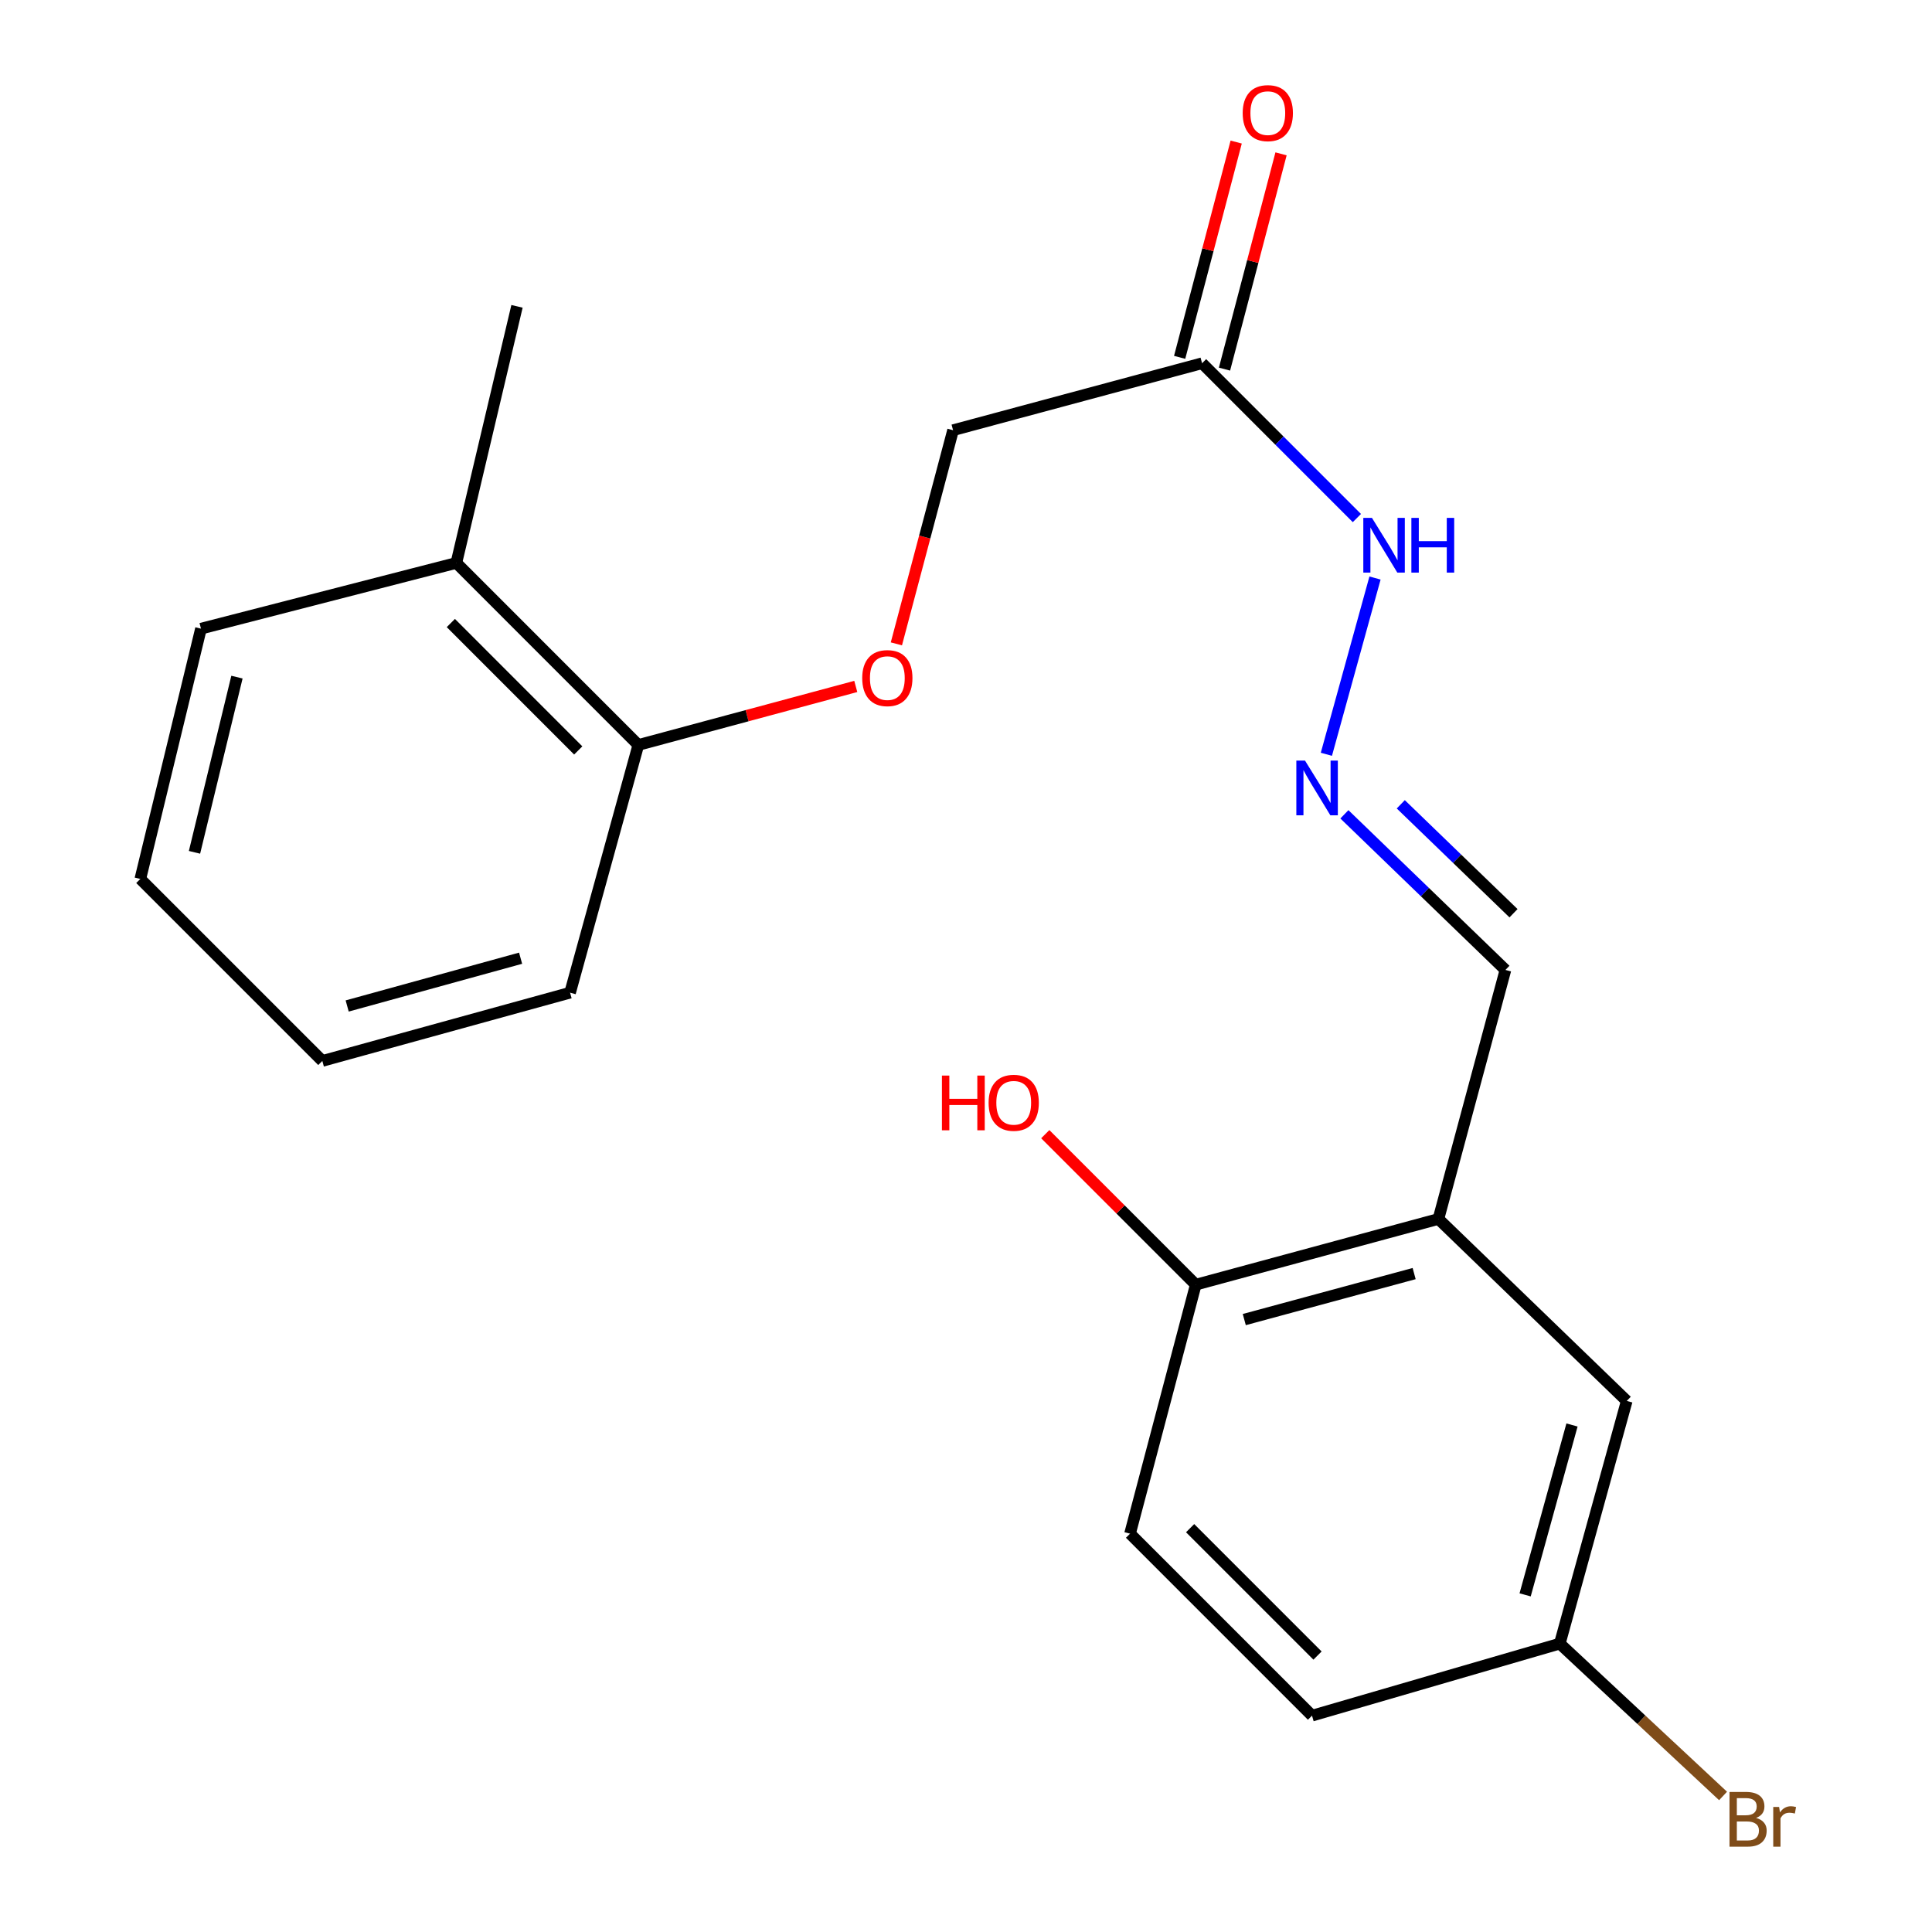 <?xml version='1.0' encoding='iso-8859-1'?>
<svg version='1.1' baseProfile='full'
              xmlns='http://www.w3.org/2000/svg'
                      xmlns:rdkit='http://www.rdkit.org/xml'
                      xmlns:xlink='http://www.w3.org/1999/xlink'
                  xml:space='preserve'
width='1000px' height='1000px' viewBox='0 0 1000 1000'>
<!-- END OF HEADER -->
<rect style='opacity:1.0;fill:#FFFFFF;stroke:none' width='1000' height='1000' x='0' y='0'> </rect>
<path class='bond-2' d='M 744.527,630.931 L 618.923,664.939' style='fill:none;fill-rule:evenodd;stroke:#000000;stroke-width:6px;stroke-linecap:butt;stroke-linejoin:miter;stroke-opacity:1' />
<path class='bond-2' d='M 731.96,659.204 L 644.038,683.01' style='fill:none;fill-rule:evenodd;stroke:#000000;stroke-width:6px;stroke-linecap:butt;stroke-linejoin:miter;stroke-opacity:1' />
<path class='bond-4' d='M 744.527,630.931 L 842.004,725.114' style='fill:none;fill-rule:evenodd;stroke:#000000;stroke-width:6px;stroke-linecap:butt;stroke-linejoin:miter;stroke-opacity:1' />
<path class='bond-7' d='M 744.527,630.931 L 779.215,502.033' style='fill:none;fill-rule:evenodd;stroke:#000000;stroke-width:6px;stroke-linecap:butt;stroke-linejoin:miter;stroke-opacity:1' />
<path class='bond-0' d='M 622.191,188.01 L 662.254,228.079' style='fill:none;fill-rule:evenodd;stroke:#000000;stroke-width:6px;stroke-linecap:butt;stroke-linejoin:miter;stroke-opacity:1' />
<path class='bond-0' d='M 662.254,228.079 L 702.316,268.147' style='fill:none;fill-rule:evenodd;stroke:#0000FF;stroke-width:6px;stroke-linecap:butt;stroke-linejoin:miter;stroke-opacity:1' />
<path class='bond-6' d='M 633.8,191.059 L 648.433,135.345' style='fill:none;fill-rule:evenodd;stroke:#000000;stroke-width:6px;stroke-linecap:butt;stroke-linejoin:miter;stroke-opacity:1' />
<path class='bond-6' d='M 648.433,135.345 L 663.066,79.63' style='fill:none;fill-rule:evenodd;stroke:#FF0000;stroke-width:6px;stroke-linecap:butt;stroke-linejoin:miter;stroke-opacity:1' />
<path class='bond-6' d='M 610.582,184.961 L 625.214,129.247' style='fill:none;fill-rule:evenodd;stroke:#000000;stroke-width:6px;stroke-linecap:butt;stroke-linejoin:miter;stroke-opacity:1' />
<path class='bond-6' d='M 625.214,129.247 L 639.847,73.532' style='fill:none;fill-rule:evenodd;stroke:#FF0000;stroke-width:6px;stroke-linecap:butt;stroke-linejoin:miter;stroke-opacity:1' />
<path class='bond-9' d='M 622.191,188.01 L 493.306,222.672' style='fill:none;fill-rule:evenodd;stroke:#000000;stroke-width:6px;stroke-linecap:butt;stroke-linejoin:miter;stroke-opacity:1' />
<path class='bond-1' d='M 695.854,421.489 L 737.535,461.761' style='fill:none;fill-rule:evenodd;stroke:#0000FF;stroke-width:6px;stroke-linecap:butt;stroke-linejoin:miter;stroke-opacity:1' />
<path class='bond-1' d='M 737.535,461.761 L 779.215,502.033' style='fill:none;fill-rule:evenodd;stroke:#000000;stroke-width:6px;stroke-linecap:butt;stroke-linejoin:miter;stroke-opacity:1' />
<path class='bond-1' d='M 725.039,416.307 L 754.215,444.497' style='fill:none;fill-rule:evenodd;stroke:#0000FF;stroke-width:6px;stroke-linecap:butt;stroke-linejoin:miter;stroke-opacity:1' />
<path class='bond-1' d='M 754.215,444.497 L 783.392,472.688' style='fill:none;fill-rule:evenodd;stroke:#000000;stroke-width:6px;stroke-linecap:butt;stroke-linejoin:miter;stroke-opacity:1' />
<path class='bond-3' d='M 686.531,390.419 L 711.705,299.186' style='fill:none;fill-rule:evenodd;stroke:#0000FF;stroke-width:6px;stroke-linecap:butt;stroke-linejoin:miter;stroke-opacity:1' />
<path class='bond-11' d='M 618.923,664.939 L 584.902,793.824' style='fill:none;fill-rule:evenodd;stroke:#000000;stroke-width:6px;stroke-linecap:butt;stroke-linejoin:miter;stroke-opacity:1' />
<path class='bond-15' d='M 618.923,664.939 L 579.978,625.994' style='fill:none;fill-rule:evenodd;stroke:#000000;stroke-width:6px;stroke-linecap:butt;stroke-linejoin:miter;stroke-opacity:1' />
<path class='bond-15' d='M 579.978,625.994 L 541.032,587.048' style='fill:none;fill-rule:evenodd;stroke:#FF0000;stroke-width:6px;stroke-linecap:butt;stroke-linejoin:miter;stroke-opacity:1' />
<path class='bond-12' d='M 842.004,725.114 L 807.342,850.731' style='fill:none;fill-rule:evenodd;stroke:#000000;stroke-width:6px;stroke-linecap:butt;stroke-linejoin:miter;stroke-opacity:1' />
<path class='bond-12' d='M 813.664,737.571 L 789.401,825.503' style='fill:none;fill-rule:evenodd;stroke:#000000;stroke-width:6px;stroke-linecap:butt;stroke-linejoin:miter;stroke-opacity:1' />
<path class='bond-5' d='M 463.964,333.267 L 478.635,277.969' style='fill:none;fill-rule:evenodd;stroke:#FF0000;stroke-width:6px;stroke-linecap:butt;stroke-linejoin:miter;stroke-opacity:1' />
<path class='bond-5' d='M 478.635,277.969 L 493.306,222.672' style='fill:none;fill-rule:evenodd;stroke:#000000;stroke-width:6px;stroke-linecap:butt;stroke-linejoin:miter;stroke-opacity:1' />
<path class='bond-8' d='M 442.948,355.3 L 386.674,370.446' style='fill:none;fill-rule:evenodd;stroke:#FF0000;stroke-width:6px;stroke-linecap:butt;stroke-linejoin:miter;stroke-opacity:1' />
<path class='bond-8' d='M 386.674,370.446 L 330.4,385.592' style='fill:none;fill-rule:evenodd;stroke:#000000;stroke-width:6px;stroke-linecap:butt;stroke-linejoin:miter;stroke-opacity:1' />
<path class='bond-10' d='M 330.4,385.592 L 236.204,291.369' style='fill:none;fill-rule:evenodd;stroke:#000000;stroke-width:6px;stroke-linecap:butt;stroke-linejoin:miter;stroke-opacity:1' />
<path class='bond-10' d='M 299.294,388.431 L 233.356,322.475' style='fill:none;fill-rule:evenodd;stroke:#000000;stroke-width:6px;stroke-linecap:butt;stroke-linejoin:miter;stroke-opacity:1' />
<path class='bond-16' d='M 330.4,385.592 L 295.072,513.809' style='fill:none;fill-rule:evenodd;stroke:#000000;stroke-width:6px;stroke-linecap:butt;stroke-linejoin:miter;stroke-opacity:1' />
<path class='bond-17' d='M 236.204,291.369 L 267.598,158.563' style='fill:none;fill-rule:evenodd;stroke:#000000;stroke-width:6px;stroke-linecap:butt;stroke-linejoin:miter;stroke-opacity:1' />
<path class='bond-18' d='M 236.204,291.369 L 104.025,325.39' style='fill:none;fill-rule:evenodd;stroke:#000000;stroke-width:6px;stroke-linecap:butt;stroke-linejoin:miter;stroke-opacity:1' />
<path class='bond-21' d='M 584.902,793.824 L 679.098,888.02' style='fill:none;fill-rule:evenodd;stroke:#000000;stroke-width:6px;stroke-linecap:butt;stroke-linejoin:miter;stroke-opacity:1' />
<path class='bond-21' d='M 616.006,790.979 L 681.943,856.916' style='fill:none;fill-rule:evenodd;stroke:#000000;stroke-width:6px;stroke-linecap:butt;stroke-linejoin:miter;stroke-opacity:1' />
<path class='bond-13' d='M 807.342,850.731 L 679.098,888.02' style='fill:none;fill-rule:evenodd;stroke:#000000;stroke-width:6px;stroke-linecap:butt;stroke-linejoin:miter;stroke-opacity:1' />
<path class='bond-14' d='M 807.342,850.731 L 849.598,890.159' style='fill:none;fill-rule:evenodd;stroke:#000000;stroke-width:6px;stroke-linecap:butt;stroke-linejoin:miter;stroke-opacity:1' />
<path class='bond-14' d='M 849.598,890.159 L 891.853,929.587' style='fill:none;fill-rule:evenodd;stroke:#7F4C19;stroke-width:6px;stroke-linecap:butt;stroke-linejoin:miter;stroke-opacity:1' />
<path class='bond-20' d='M 295.072,513.809 L 166.84,549.138' style='fill:none;fill-rule:evenodd;stroke:#000000;stroke-width:6px;stroke-linecap:butt;stroke-linejoin:miter;stroke-opacity:1' />
<path class='bond-20' d='M 269.461,495.965 L 179.699,520.695' style='fill:none;fill-rule:evenodd;stroke:#000000;stroke-width:6px;stroke-linecap:butt;stroke-linejoin:miter;stroke-opacity:1' />
<path class='bond-22' d='M 104.025,325.39 L 72.631,454.942' style='fill:none;fill-rule:evenodd;stroke:#000000;stroke-width:6px;stroke-linecap:butt;stroke-linejoin:miter;stroke-opacity:1' />
<path class='bond-22' d='M 122.647,350.477 L 100.671,441.163' style='fill:none;fill-rule:evenodd;stroke:#000000;stroke-width:6px;stroke-linecap:butt;stroke-linejoin:miter;stroke-opacity:1' />
<path class='bond-19' d='M 72.631,454.942 L 166.84,549.138' style='fill:none;fill-rule:evenodd;stroke:#000000;stroke-width:6px;stroke-linecap:butt;stroke-linejoin:miter;stroke-opacity:1' />
<path  class='atom-2' d='M 675.465 393.677
L 684.745 408.677
Q 685.665 410.157, 687.145 412.837
Q 688.625 415.517, 688.705 415.677
L 688.705 393.677
L 692.465 393.677
L 692.465 421.997
L 688.585 421.997
L 678.625 405.597
Q 677.465 403.677, 676.225 401.477
Q 675.025 399.277, 674.665 398.597
L 674.665 421.997
L 670.985 421.997
L 670.985 393.677
L 675.465 393.677
' fill='#0000FF'/>
<path  class='atom-4' d='M 710.127 268.06
L 719.407 283.06
Q 720.327 284.54, 721.807 287.22
Q 723.287 289.9, 723.367 290.06
L 723.367 268.06
L 727.127 268.06
L 727.127 296.38
L 723.247 296.38
L 713.287 279.98
Q 712.127 278.06, 710.887 275.86
Q 709.687 273.66, 709.327 272.98
L 709.327 296.38
L 705.647 296.38
L 705.647 268.06
L 710.127 268.06
' fill='#0000FF'/>
<path  class='atom-4' d='M 730.527 268.06
L 734.367 268.06
L 734.367 280.1
L 748.847 280.1
L 748.847 268.06
L 752.687 268.06
L 752.687 296.38
L 748.847 296.38
L 748.847 283.3
L 734.367 283.3
L 734.367 296.38
L 730.527 296.38
L 730.527 268.06
' fill='#0000FF'/>
<path  class='atom-6' d='M 446.285 350.983
Q 446.285 344.183, 449.645 340.383
Q 453.005 336.583, 459.285 336.583
Q 465.565 336.583, 468.925 340.383
Q 472.285 344.183, 472.285 350.983
Q 472.285 357.863, 468.885 361.783
Q 465.485 365.663, 459.285 365.663
Q 453.045 365.663, 449.645 361.783
Q 446.285 357.903, 446.285 350.983
M 459.285 362.463
Q 463.605 362.463, 465.925 359.583
Q 468.285 356.663, 468.285 350.983
Q 468.285 345.423, 465.925 342.623
Q 463.605 339.783, 459.285 339.783
Q 454.965 339.783, 452.605 342.583
Q 450.285 345.383, 450.285 350.983
Q 450.285 356.703, 452.605 359.583
Q 454.965 362.463, 459.285 362.463
' fill='#FF0000'/>
<path  class='atom-7' d='M 643.212 58.552
Q 643.212 51.752, 646.572 47.952
Q 649.932 44.152, 656.212 44.152
Q 662.492 44.152, 665.852 47.952
Q 669.212 51.752, 669.212 58.552
Q 669.212 65.432, 665.812 69.352
Q 662.412 73.232, 656.212 73.232
Q 649.972 73.232, 646.572 69.352
Q 643.212 65.472, 643.212 58.552
M 656.212 70.032
Q 660.532 70.032, 662.852 67.152
Q 665.212 64.232, 665.212 58.552
Q 665.212 52.992, 662.852 50.192
Q 660.532 47.352, 656.212 47.352
Q 651.892 47.352, 649.532 50.152
Q 647.212 52.952, 647.212 58.552
Q 647.212 64.272, 649.532 67.152
Q 651.892 70.032, 656.212 70.032
' fill='#FF0000'/>
<path  class='atom-15' d='M 908.946 940.953
Q 911.666 941.713, 913.026 943.393
Q 914.426 945.033, 914.426 947.473
Q 914.426 951.393, 911.906 953.633
Q 909.426 955.833, 904.706 955.833
L 895.186 955.833
L 895.186 927.513
L 903.546 927.513
Q 908.386 927.513, 910.826 929.473
Q 913.266 931.433, 913.266 935.033
Q 913.266 939.313, 908.946 940.953
M 898.986 930.713
L 898.986 939.593
L 903.546 939.593
Q 906.346 939.593, 907.786 938.473
Q 909.266 937.313, 909.266 935.033
Q 909.266 930.713, 903.546 930.713
L 898.986 930.713
M 904.706 952.633
Q 907.466 952.633, 908.946 951.313
Q 910.426 949.993, 910.426 947.473
Q 910.426 945.153, 908.786 943.993
Q 907.186 942.793, 904.106 942.793
L 898.986 942.793
L 898.986 952.633
L 904.706 952.633
' fill='#7F4C19'/>
<path  class='atom-15' d='M 920.866 935.273
L 921.306 938.113
Q 923.466 934.913, 926.986 934.913
Q 928.106 934.913, 929.626 935.313
L 929.026 938.673
Q 927.306 938.273, 926.346 938.273
Q 924.666 938.273, 923.546 938.953
Q 922.466 939.593, 921.586 941.153
L 921.586 955.833
L 917.826 955.833
L 917.826 935.273
L 920.866 935.273
' fill='#7F4C19'/>
<path  class='atom-16' d='M 487.54 556.717
L 491.38 556.717
L 491.38 568.757
L 505.86 568.757
L 505.86 556.717
L 509.7 556.717
L 509.7 585.037
L 505.86 585.037
L 505.86 571.957
L 491.38 571.957
L 491.38 585.037
L 487.54 585.037
L 487.54 556.717
' fill='#FF0000'/>
<path  class='atom-16' d='M 511.7 570.797
Q 511.7 563.997, 515.06 560.197
Q 518.42 556.397, 524.7 556.397
Q 530.98 556.397, 534.34 560.197
Q 537.7 563.997, 537.7 570.797
Q 537.7 577.677, 534.3 581.597
Q 530.9 585.477, 524.7 585.477
Q 518.46 585.477, 515.06 581.597
Q 511.7 577.717, 511.7 570.797
M 524.7 582.277
Q 529.02 582.277, 531.34 579.397
Q 533.7 576.477, 533.7 570.797
Q 533.7 565.237, 531.34 562.437
Q 529.02 559.597, 524.7 559.597
Q 520.38 559.597, 518.02 562.397
Q 515.7 565.197, 515.7 570.797
Q 515.7 576.517, 518.02 579.397
Q 520.38 582.277, 524.7 582.277
' fill='#FF0000'/>
</svg>
